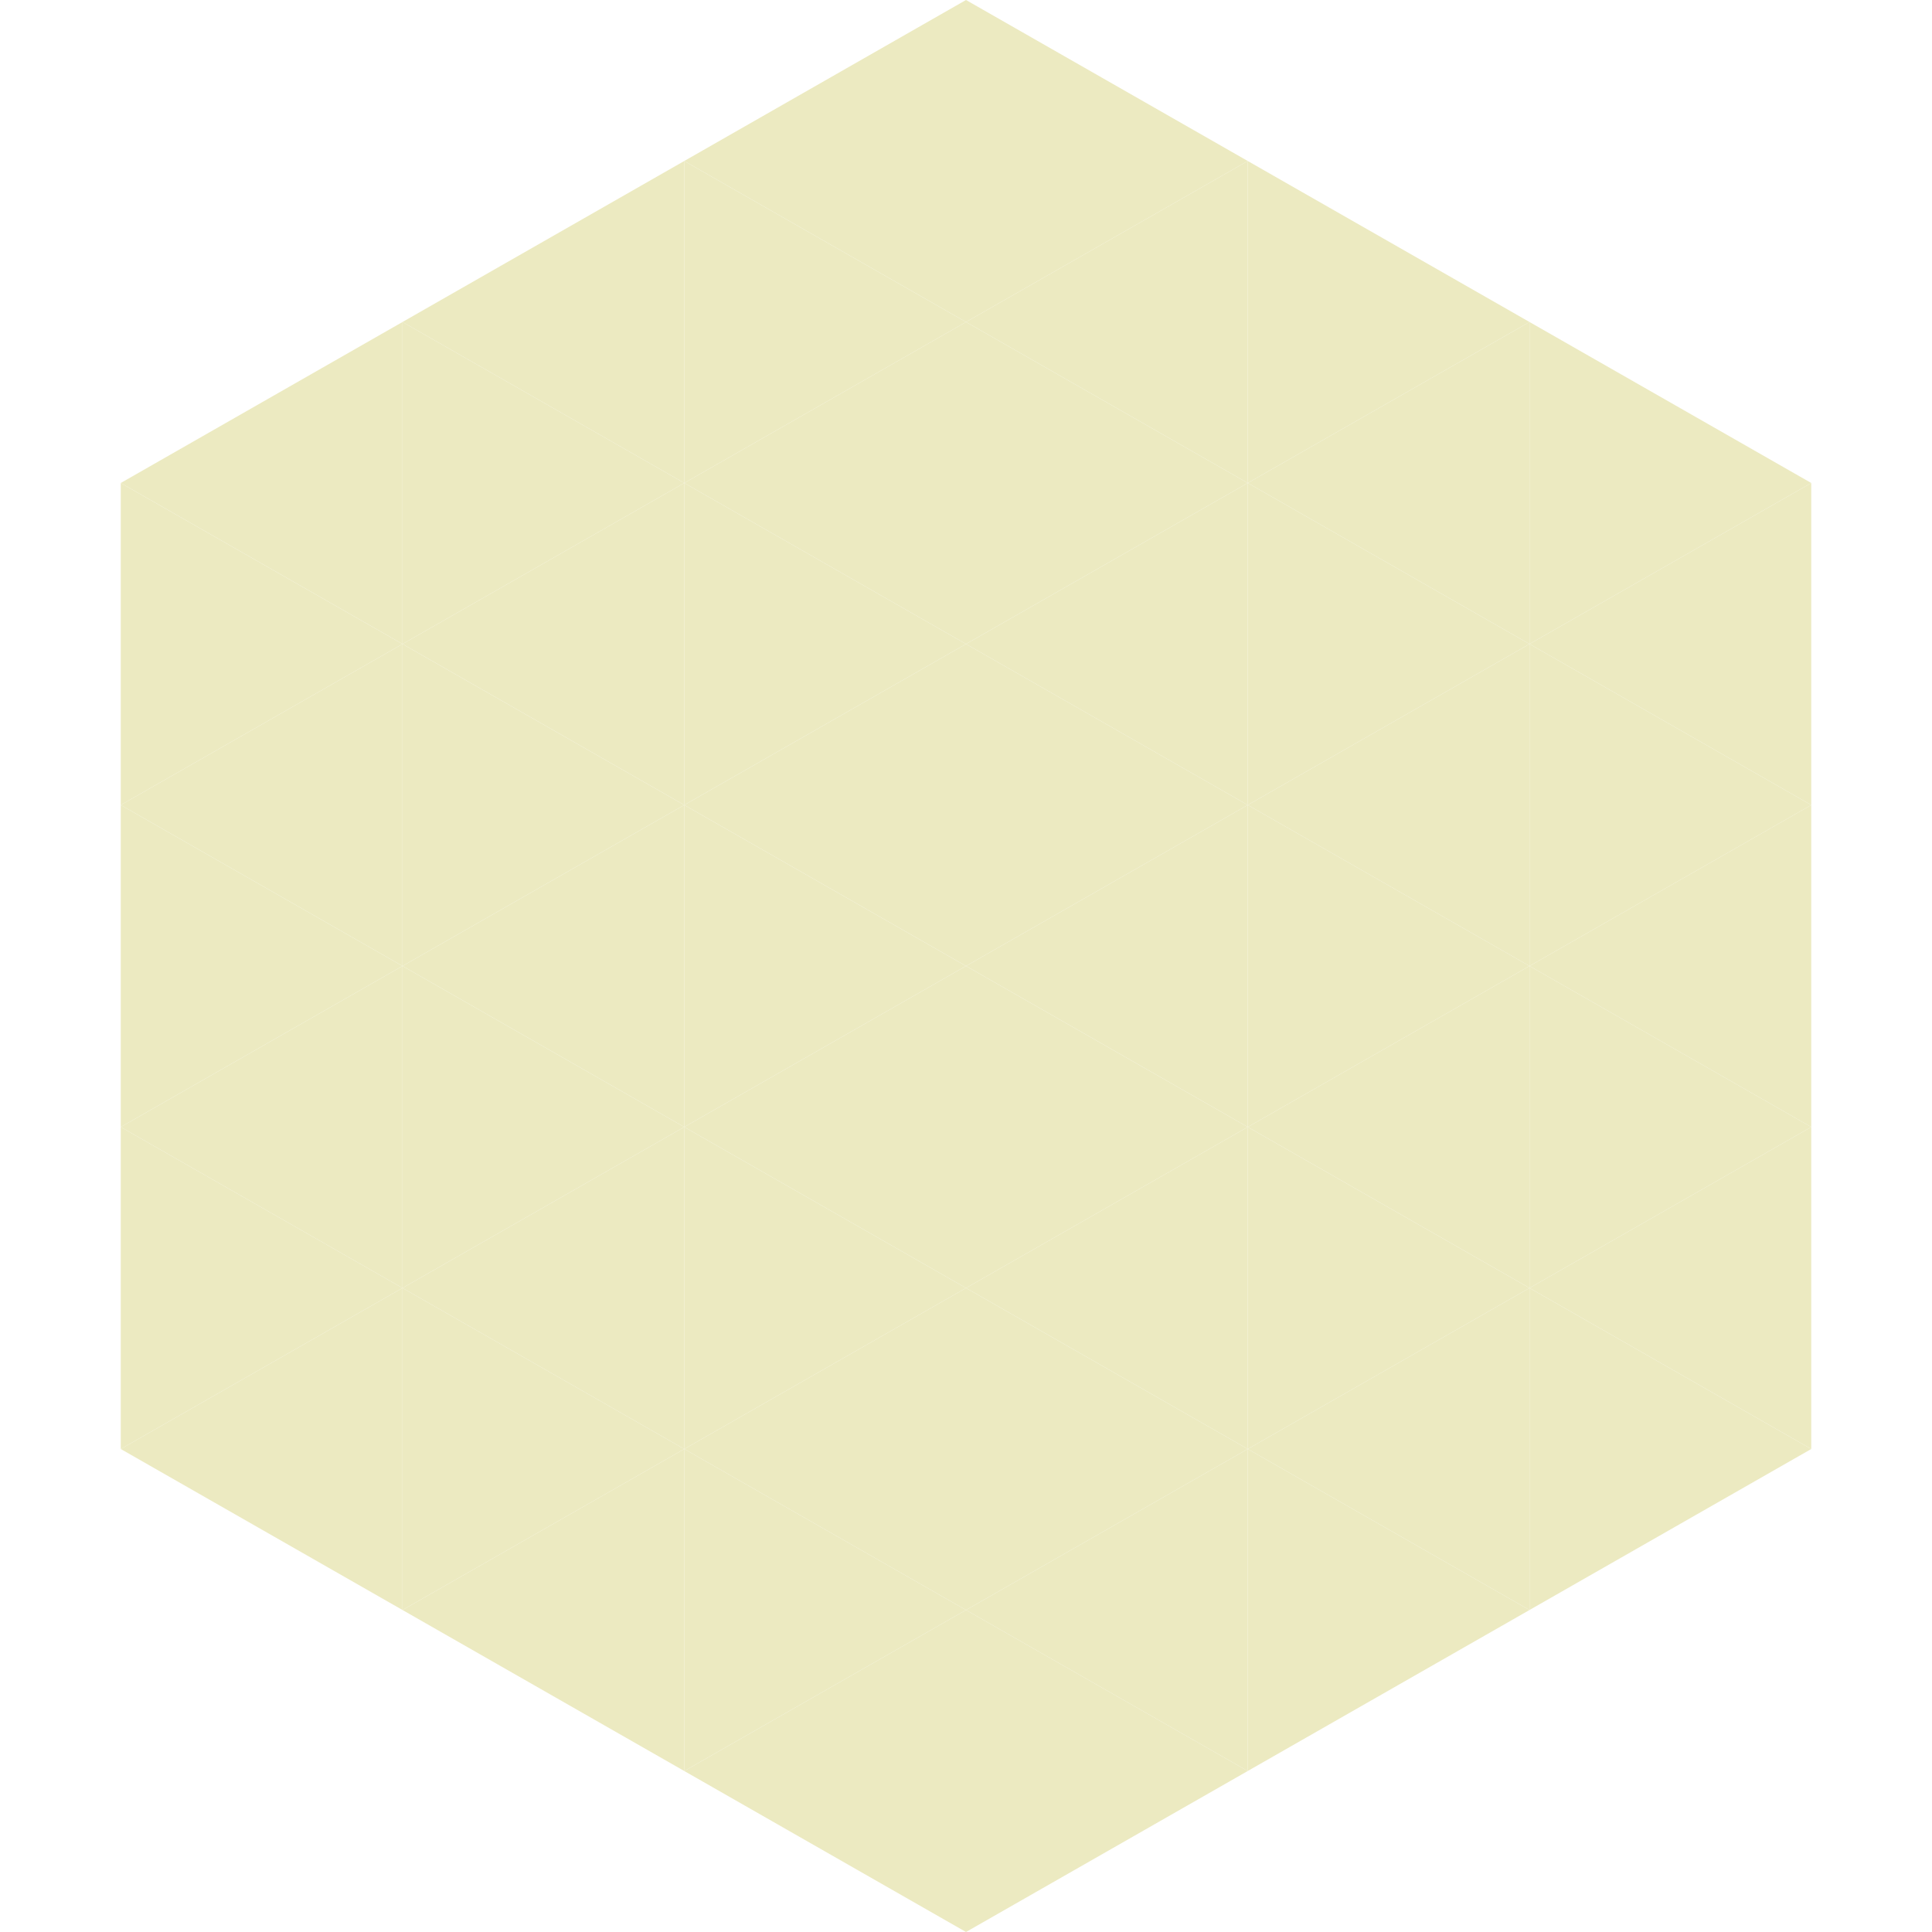 <?xml version="1.0"?>
<!-- Generated by SVGo -->
<svg width="240" height="240"
     xmlns="http://www.w3.org/2000/svg"
     xmlns:xlink="http://www.w3.org/1999/xlink">
<polygon points="50,40 15,60 50,80" style="fill:rgb(236,234,193)" />
<polygon points="190,40 225,60 190,80" style="fill:rgb(236,234,193)" />
<polygon points="15,60 50,80 15,100" style="fill:rgb(236,234,193)" />
<polygon points="225,60 190,80 225,100" style="fill:rgb(236,234,193)" />
<polygon points="50,80 15,100 50,120" style="fill:rgb(236,234,193)" />
<polygon points="190,80 225,100 190,120" style="fill:rgb(236,234,193)" />
<polygon points="15,100 50,120 15,140" style="fill:rgb(236,234,193)" />
<polygon points="225,100 190,120 225,140" style="fill:rgb(236,234,193)" />
<polygon points="50,120 15,140 50,160" style="fill:rgb(236,234,193)" />
<polygon points="190,120 225,140 190,160" style="fill:rgb(236,234,193)" />
<polygon points="15,140 50,160 15,180" style="fill:rgb(236,234,193)" />
<polygon points="225,140 190,160 225,180" style="fill:rgb(236,234,193)" />
<polygon points="50,160 15,180 50,200" style="fill:rgb(236,234,193)" />
<polygon points="190,160 225,180 190,200" style="fill:rgb(236,234,193)" />
<polygon points="15,180 50,200 15,220" style="fill:rgb(255,255,255); fill-opacity:0" />
<polygon points="225,180 190,200 225,220" style="fill:rgb(255,255,255); fill-opacity:0" />
<polygon points="50,0 85,20 50,40" style="fill:rgb(255,255,255); fill-opacity:0" />
<polygon points="190,0 155,20 190,40" style="fill:rgb(255,255,255); fill-opacity:0" />
<polygon points="85,20 50,40 85,60" style="fill:rgb(236,234,193)" />
<polygon points="155,20 190,40 155,60" style="fill:rgb(236,234,193)" />
<polygon points="50,40 85,60 50,80" style="fill:rgb(236,234,193)" />
<polygon points="190,40 155,60 190,80" style="fill:rgb(236,234,193)" />
<polygon points="85,60 50,80 85,100" style="fill:rgb(236,234,193)" />
<polygon points="155,60 190,80 155,100" style="fill:rgb(236,234,193)" />
<polygon points="50,80 85,100 50,120" style="fill:rgb(236,234,193)" />
<polygon points="190,80 155,100 190,120" style="fill:rgb(236,234,193)" />
<polygon points="85,100 50,120 85,140" style="fill:rgb(236,234,193)" />
<polygon points="155,100 190,120 155,140" style="fill:rgb(236,234,193)" />
<polygon points="50,120 85,140 50,160" style="fill:rgb(236,234,193)" />
<polygon points="190,120 155,140 190,160" style="fill:rgb(236,234,193)" />
<polygon points="85,140 50,160 85,180" style="fill:rgb(236,234,193)" />
<polygon points="155,140 190,160 155,180" style="fill:rgb(236,234,193)" />
<polygon points="50,160 85,180 50,200" style="fill:rgb(236,234,193)" />
<polygon points="190,160 155,180 190,200" style="fill:rgb(236,234,193)" />
<polygon points="85,180 50,200 85,220" style="fill:rgb(236,234,193)" />
<polygon points="155,180 190,200 155,220" style="fill:rgb(236,234,193)" />
<polygon points="120,0 85,20 120,40" style="fill:rgb(236,234,193)" />
<polygon points="120,0 155,20 120,40" style="fill:rgb(236,234,193)" />
<polygon points="85,20 120,40 85,60" style="fill:rgb(236,234,193)" />
<polygon points="155,20 120,40 155,60" style="fill:rgb(236,234,193)" />
<polygon points="120,40 85,60 120,80" style="fill:rgb(236,234,193)" />
<polygon points="120,40 155,60 120,80" style="fill:rgb(236,234,193)" />
<polygon points="85,60 120,80 85,100" style="fill:rgb(236,234,193)" />
<polygon points="155,60 120,80 155,100" style="fill:rgb(236,234,193)" />
<polygon points="120,80 85,100 120,120" style="fill:rgb(236,234,193)" />
<polygon points="120,80 155,100 120,120" style="fill:rgb(236,234,193)" />
<polygon points="85,100 120,120 85,140" style="fill:rgb(236,234,193)" />
<polygon points="155,100 120,120 155,140" style="fill:rgb(236,234,193)" />
<polygon points="120,120 85,140 120,160" style="fill:rgb(236,234,193)" />
<polygon points="120,120 155,140 120,160" style="fill:rgb(236,234,193)" />
<polygon points="85,140 120,160 85,180" style="fill:rgb(236,234,193)" />
<polygon points="155,140 120,160 155,180" style="fill:rgb(236,234,193)" />
<polygon points="120,160 85,180 120,200" style="fill:rgb(236,234,193)" />
<polygon points="120,160 155,180 120,200" style="fill:rgb(236,234,193)" />
<polygon points="85,180 120,200 85,220" style="fill:rgb(236,234,193)" />
<polygon points="155,180 120,200 155,220" style="fill:rgb(236,234,193)" />
<polygon points="120,200 85,220 120,240" style="fill:rgb(236,234,193)" />
<polygon points="120,200 155,220 120,240" style="fill:rgb(236,234,193)" />
<polygon points="85,220 120,240 85,260" style="fill:rgb(255,255,255); fill-opacity:0" />
<polygon points="155,220 120,240 155,260" style="fill:rgb(255,255,255); fill-opacity:0" />
</svg>
